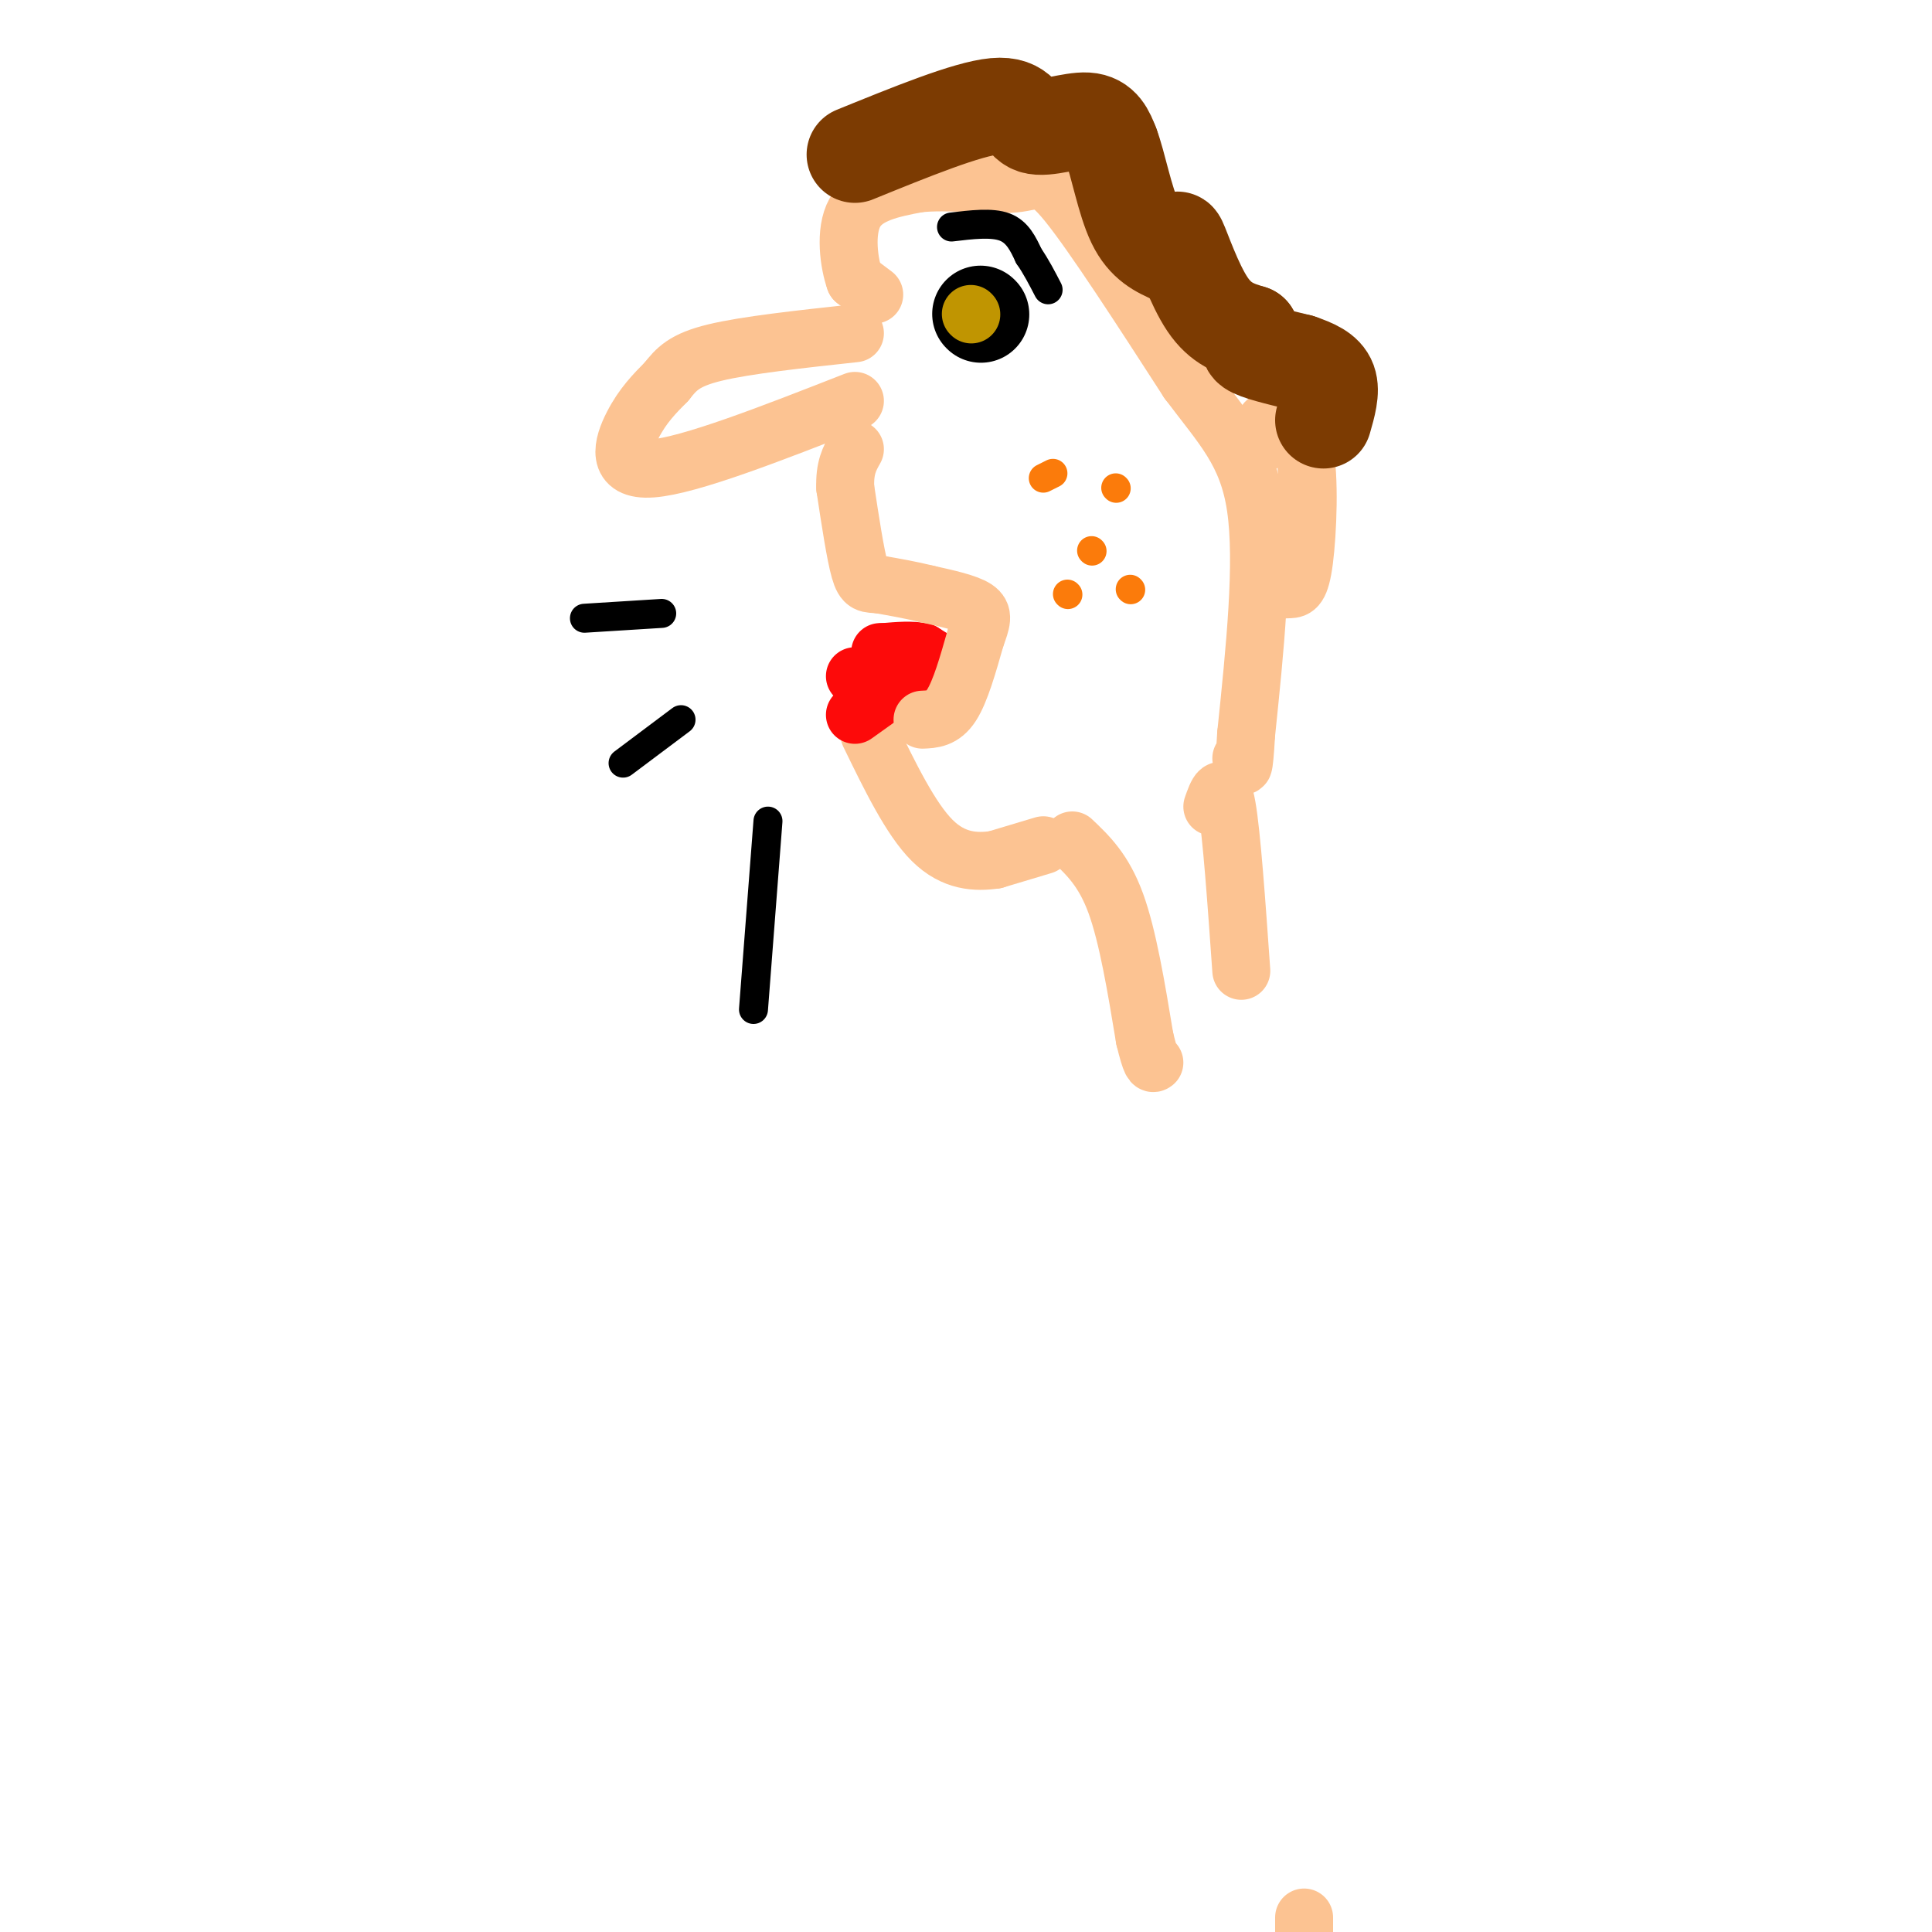 <svg viewBox='0 0 400 400' version='1.1' xmlns='http://www.w3.org/2000/svg' xmlns:xlink='http://www.w3.org/1999/xlink'><g fill='none' stroke='#FCC392' stroke-width='12' stroke-linecap='round' stroke-linejoin='round'><path d='M216,175c0.000,0.000 -10.000,3.000 -10,3'/><path d='M206,178c-3.867,0.556 -8.533,0.444 -13,-4c-4.467,-4.444 -8.733,-13.222 -13,-22'/><path d='M177,83c-17.133,6.711 -34.267,13.422 -42,14c-7.733,0.578 -6.067,-4.978 -4,-9c2.067,-4.022 4.533,-6.511 7,-9'/><path d='M138,79c2.022,-2.556 3.578,-4.444 10,-6c6.422,-1.556 17.711,-2.778 29,-4'/><path d='M181,61c0.000,0.000 -4.000,-3.000 -4,-3'/><path d='M177,58c-1.200,-3.311 -2.200,-10.089 0,-14c2.200,-3.911 7.600,-4.956 13,-6'/><path d='M190,38c6.179,-0.726 15.125,0.458 20,0c4.875,-0.458 5.679,-2.560 11,4c5.321,6.560 15.161,21.780 25,37'/><path d='M246,79c7.089,9.444 12.311,14.556 14,26c1.689,11.444 -0.156,29.222 -2,47'/><path d='M258,152c-0.500,8.667 -0.750,6.833 -1,5'/><path d='M270,397c0.000,0.000 0.000,5.000 0,5'/></g>
<g fill='none' stroke='#000000' stroke-width='20' stroke-linecap='round' stroke-linejoin='round'><path d='M203,65c0.000,0.000 0.100,0.100 0.1,0.1'/></g>
<g fill='none' stroke='#C09501' stroke-width='12' stroke-linecap='round' stroke-linejoin='round'><path d='M201,65c0.000,0.000 0.100,0.100 0.1,0.1'/></g>
<g fill='none' stroke='#000000' stroke-width='6' stroke-linecap='round' stroke-linejoin='round'><path d='M197,47c4.167,-0.500 8.333,-1.000 11,0c2.667,1.000 3.833,3.500 5,6'/><path d='M213,53c1.500,2.167 2.750,4.583 4,7'/></g>
<g fill='none' stroke='#FCC392' stroke-width='12' stroke-linecap='round' stroke-linejoin='round'><path d='M222,174c3.250,3.083 6.500,6.167 9,13c2.500,6.833 4.250,17.417 6,28'/><path d='M237,215c1.333,5.500 1.667,5.250 2,5'/><path d='M251,167c1.000,-2.833 2.000,-5.667 3,0c1.000,5.667 2.000,19.833 3,34'/></g>
<g fill='none' stroke='#FD0A0A' stroke-width='12' stroke-linecap='round' stroke-linejoin='round'><path d='M177,148c0.000,0.000 14.000,-10.000 14,-10'/><path d='M191,138c3.511,-1.422 5.289,0.022 5,0c-0.289,-0.022 -2.644,-1.511 -5,-3'/><path d='M191,135c-2.167,-0.500 -5.083,-0.250 -8,0'/><path d='M183,135c-1.333,0.000 -0.667,0.000 0,0'/><path d='M177,140c0.000,0.000 0.100,0.100 0.1,0.1'/></g>
<g fill='none' stroke='#FCC392' stroke-width='12' stroke-linecap='round' stroke-linejoin='round'><path d='M191,149c2.083,-0.083 4.167,-0.167 6,-3c1.833,-2.833 3.417,-8.417 5,-14'/><path d='M202,132c1.222,-3.378 1.778,-4.822 0,-6c-1.778,-1.178 -5.889,-2.089 -10,-3'/><path d='M192,123c-3.333,-0.833 -6.667,-1.417 -10,-2'/><path d='M182,121c-2.311,-0.222 -3.089,0.222 -4,-3c-0.911,-3.222 -1.956,-10.111 -3,-17'/><path d='M175,101c-0.167,-4.167 0.917,-6.083 2,-8'/><path d='M261,92c0.250,-2.583 0.500,-5.167 2,-5c1.500,0.167 4.250,3.083 7,6'/><path d='M270,93c1.214,5.774 0.750,17.208 0,23c-0.750,5.792 -1.786,5.940 -3,6c-1.214,0.060 -2.607,0.030 -4,0'/><path d='M263,122c-0.833,-0.167 -0.917,-0.583 -1,-1'/></g>
<g fill='none' stroke='#000000' stroke-width='6' stroke-linecap='round' stroke-linejoin='round'><path d='M137,127c0.000,0.000 -16.000,1.000 -16,1'/><path d='M141,149c0.000,0.000 -12.000,9.000 -12,9'/><path d='M159,170c0.000,0.000 -3.000,39.000 -3,39'/></g>
<g fill='none' stroke='#7C3B02' stroke-width='20' stroke-linecap='round' stroke-linejoin='round'><path d='M177,32c11.649,-4.738 23.298,-9.476 29,-10c5.702,-0.524 5.458,3.167 8,4c2.542,0.833 7.869,-1.190 11,-1c3.131,0.190 4.065,2.595 5,5'/><path d='M230,30c1.533,4.022 2.867,11.578 5,16c2.133,4.422 5.067,5.711 8,7'/><path d='M243,53c1.214,-0.298 0.250,-4.542 1,-3c0.750,1.542 3.214,8.869 6,13c2.786,4.131 5.893,5.065 9,6'/><path d='M259,69c0.956,1.467 -1.156,2.133 0,3c1.156,0.867 5.578,1.933 10,3'/><path d='M269,75c2.933,1.000 5.267,2.000 6,4c0.733,2.000 -0.133,5.000 -1,8'/></g>
<g fill='none' stroke='#FB7B0B' stroke-width='6' stroke-linecap='round' stroke-linejoin='round'><path d='M218,98c0.000,0.000 -2.000,1.000 -2,1'/><path d='M231,101c0.000,0.000 0.100,0.100 0.1,0.1'/><path d='M221,123c0.000,0.000 0.100,0.100 0.1,0.1'/><path d='M226,114c0.000,0.000 0.100,0.100 0.1,0.1'/><path d='M234,122c0.000,0.000 0.100,0.100 0.1,0.1'/></g>
</svg>